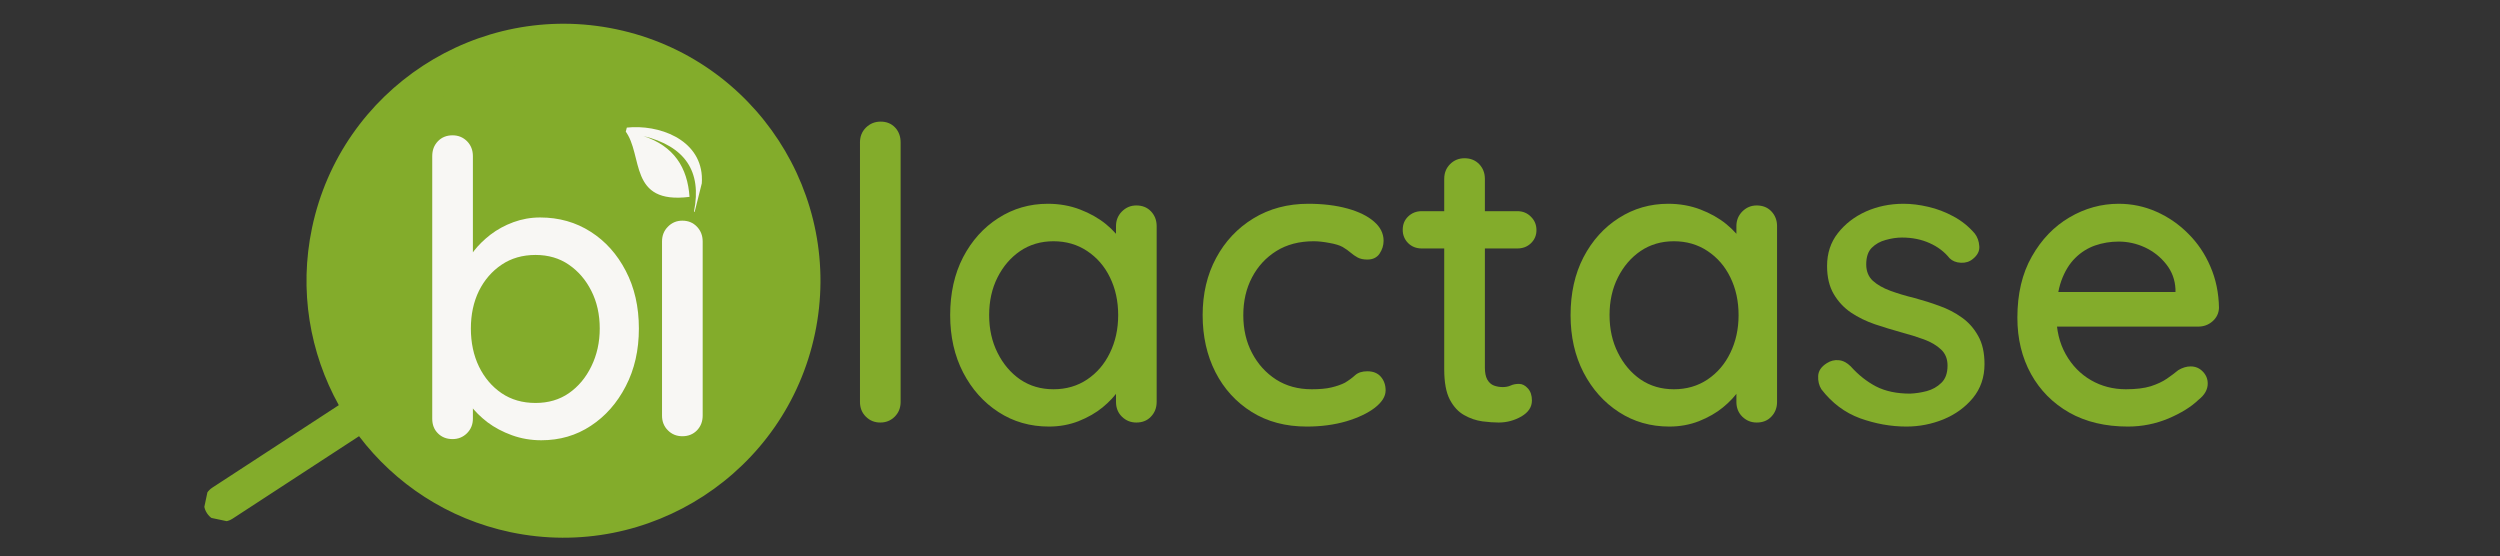 <?xml version="1.0" encoding="UTF-8"?> <svg xmlns="http://www.w3.org/2000/svg" xmlns:xlink="http://www.w3.org/1999/xlink" width="310" zoomAndPan="magnify" viewBox="0 0 232.5 51.75" height="69" preserveAspectRatio="xMidYMid meet" version="1.0"><rect x="0" y="0" width="232.5" height="51.75" fill="#333333" stroke="none"/><defs><g></g><clipPath id="db51a147d5"><path d="M 29.934 3.012 L 73.969 3.012 L 73.969 47.051 L 29.934 47.051 Z M 29.934 3.012 " clip-rule="nonzero"></path></clipPath><clipPath id="9c3f786cca"><path d="M 18 2 L 77 2 L 77 51 L 18 51 Z M 18 2 " clip-rule="nonzero"></path></clipPath><clipPath id="7cb95e2777"><path d="M 80.719 7.629 L 69.953 58.758 L 18.824 47.992 L 29.59 -3.137 Z M 80.719 7.629 " clip-rule="nonzero"></path></clipPath><clipPath id="d3e37a184c"><path d="M 80.719 7.629 L 69.953 58.758 L 18.824 47.992 L 29.59 -3.137 Z M 80.719 7.629 " clip-rule="nonzero"></path></clipPath><clipPath id="b54c2496b7"><path d="M 56 11 L 67 11 L 67 20 L 56 20 Z M 56 11 " clip-rule="nonzero"></path></clipPath><clipPath id="70c6bdec84"><path d="M 58.363 10.824 L 66.328 12.816 L 64.332 20.781 L 56.367 18.789 Z M 58.363 10.824 " clip-rule="nonzero"></path></clipPath><clipPath id="40cc7203e6"><path d="M 2 0.227 L 10 0.227 L 10 8.824 L 2 8.824 Z M 2 0.227 " clip-rule="nonzero"></path></clipPath><clipPath id="cacc165bc8"><path d="M 2.363 -0.176 L 10.328 1.816 L 8.332 9.781 L 0.367 7.789 Z M 2.363 -0.176 " clip-rule="nonzero"></path></clipPath><clipPath id="dcd89c545a"><path d="M 10.508 1.863 L 2.543 -0.133 L 0.551 7.832 L 8.512 9.828 Z M 10.508 1.863 " clip-rule="nonzero"></path></clipPath><clipPath id="6f7c08f7c0"><rect x="0" width="11" y="0" height="9"></rect></clipPath></defs><g clip-path="url(#db51a147d5)"><path fill="#83ac2b" d="M 52.027 47.203 C 39.875 47.203 29.934 37.262 29.934 25.109 C 29.934 12.957 39.875 3.012 52.027 3.012 C 64.18 3.012 74.121 12.957 74.121 25.109 C 74.121 37.262 64.18 47.203 52.027 47.203 Z M 52.027 47.203 " fill-opacity="1" fill-rule="nonzero"></path></g><g clip-path="url(#9c3f786cca)"><g clip-path="url(#7cb95e2777)"><g clip-path="url(#d3e37a184c)"><path fill="#83ac2b" d="M 21.633 48.234 L 33.391 40.566 C 36.746 44.984 41.641 48.262 47.48 49.492 C 60.375 52.207 73.074 43.926 75.789 31.031 C 78.504 18.137 70.223 5.438 57.328 2.723 C 44.434 0.008 31.734 8.289 29.02 21.184 C 27.789 27.027 28.816 32.828 31.508 37.68 L 19.75 45.348 C 19.352 45.605 19.098 46.004 19.004 46.434 C 18.914 46.867 18.988 47.332 19.25 47.73 C 19.77 48.527 20.836 48.754 21.633 48.234 Z M 32.395 21.895 C 34.715 10.859 45.586 3.773 56.621 6.094 C 67.652 8.418 74.742 19.285 72.418 30.32 C 70.094 41.355 59.227 48.445 48.191 46.121 C 37.156 43.797 30.07 32.93 32.395 21.895 Z M 32.395 21.895 " fill-opacity="1" fill-rule="nonzero"></path></g></g></g><g fill="#83ac2b" fill-opacity="1"><g transform="translate(77.024, 39.295)"><g><path d="M 6.734 -1.922 C 6.734 -1.367 6.551 -0.91 6.188 -0.547 C 5.82 -0.18 5.375 0 4.844 0 C 4.312 0 3.863 -0.18 3.5 -0.547 C 3.133 -0.91 2.953 -1.367 2.953 -1.922 L 2.953 -26.047 C 2.953 -26.609 3.141 -27.07 3.516 -27.438 C 3.891 -27.801 4.344 -27.984 4.875 -27.984 C 5.426 -27.984 5.875 -27.801 6.219 -27.438 C 6.562 -27.07 6.734 -26.609 6.734 -26.047 Z M 6.734 -1.922 "></path></g></g></g><g fill="#83ac2b" fill-opacity="1"><g transform="translate(86.741, 39.295)"><g><path d="M 18.938 -20.188 C 19.5 -20.188 19.953 -20.004 20.297 -19.641 C 20.648 -19.273 20.828 -18.816 20.828 -18.266 L 20.828 -1.922 C 20.828 -1.367 20.648 -0.91 20.297 -0.547 C 19.953 -0.18 19.5 0 18.938 0 C 18.414 0 17.969 -0.18 17.594 -0.547 C 17.227 -0.91 17.047 -1.367 17.047 -1.922 L 17.047 -4.656 L 17.844 -4.531 C 17.844 -4.082 17.66 -3.578 17.297 -3.016 C 16.93 -2.461 16.43 -1.926 15.797 -1.406 C 15.172 -0.895 14.426 -0.469 13.562 -0.125 C 12.707 0.207 11.789 0.375 10.812 0.375 C 9.07 0.375 7.508 -0.07 6.125 -0.969 C 4.738 -1.863 3.641 -3.094 2.828 -4.656 C 2.023 -6.219 1.625 -7.992 1.625 -9.984 C 1.625 -12.023 2.023 -13.82 2.828 -15.375 C 3.641 -16.926 4.734 -18.141 6.109 -19.016 C 7.484 -19.898 9.016 -20.344 10.703 -20.344 C 11.785 -20.344 12.785 -20.164 13.703 -19.812 C 14.629 -19.457 15.43 -19.004 16.109 -18.453 C 16.785 -17.898 17.305 -17.312 17.672 -16.688 C 18.035 -16.07 18.219 -15.488 18.219 -14.938 L 17.047 -14.828 L 17.047 -18.266 C 17.047 -18.797 17.227 -19.25 17.594 -19.625 C 17.969 -20 18.414 -20.188 18.938 -20.188 Z M 11.234 -3.094 C 12.41 -3.094 13.453 -3.395 14.359 -4 C 15.273 -4.613 15.984 -5.441 16.484 -6.484 C 16.992 -7.523 17.25 -8.691 17.25 -9.984 C 17.25 -11.297 16.992 -12.469 16.484 -13.5 C 15.984 -14.531 15.273 -15.348 14.359 -15.953 C 13.453 -16.555 12.41 -16.859 11.234 -16.859 C 10.066 -16.859 9.035 -16.555 8.141 -15.953 C 7.254 -15.348 6.551 -14.531 6.031 -13.5 C 5.508 -12.469 5.25 -11.297 5.25 -9.984 C 5.25 -8.691 5.508 -7.523 6.031 -6.484 C 6.551 -5.441 7.254 -4.613 8.141 -4 C 9.035 -3.395 10.066 -3.094 11.234 -3.094 Z M 11.234 -3.094 "></path></g></g></g><g fill="#83ac2b" fill-opacity="1"><g transform="translate(110.221, 39.295)"><g><path d="M 11.453 -20.344 C 12.816 -20.344 14.023 -20.195 15.078 -19.906 C 16.141 -19.613 16.969 -19.207 17.562 -18.688 C 18.156 -18.176 18.453 -17.582 18.453 -16.906 C 18.453 -16.477 18.328 -16.078 18.078 -15.703 C 17.828 -15.336 17.445 -15.156 16.938 -15.156 C 16.582 -15.156 16.285 -15.219 16.047 -15.344 C 15.805 -15.477 15.586 -15.629 15.391 -15.797 C 15.191 -15.973 14.941 -16.148 14.641 -16.328 C 14.359 -16.484 13.945 -16.609 13.406 -16.703 C 12.863 -16.805 12.379 -16.859 11.953 -16.859 C 10.609 -16.859 9.453 -16.555 8.484 -15.953 C 7.516 -15.348 6.758 -14.531 6.219 -13.5 C 5.676 -12.469 5.406 -11.297 5.406 -9.984 C 5.406 -8.672 5.676 -7.5 6.219 -6.469 C 6.758 -5.438 7.504 -4.613 8.453 -4 C 9.398 -3.395 10.504 -3.094 11.766 -3.094 C 12.516 -3.094 13.129 -3.148 13.609 -3.266 C 14.086 -3.379 14.504 -3.523 14.859 -3.703 C 15.234 -3.93 15.551 -4.164 15.812 -4.406 C 16.082 -4.645 16.457 -4.766 16.938 -4.766 C 17.488 -4.766 17.91 -4.594 18.203 -4.25 C 18.492 -3.914 18.641 -3.492 18.641 -2.984 C 18.641 -2.43 18.305 -1.895 17.641 -1.375 C 16.973 -0.863 16.082 -0.441 14.969 -0.109 C 13.863 0.211 12.645 0.375 11.312 0.375 C 9.344 0.375 7.633 -0.078 6.188 -0.984 C 4.738 -1.891 3.613 -3.125 2.812 -4.688 C 2.02 -6.25 1.625 -8.016 1.625 -9.984 C 1.625 -11.973 2.039 -13.742 2.875 -15.297 C 3.707 -16.848 4.863 -18.078 6.344 -18.984 C 7.832 -19.891 9.535 -20.344 11.453 -20.344 Z M 11.453 -20.344 "></path></g></g></g><g fill="#83ac2b" fill-opacity="1"><g transform="translate(129.844, 39.295)"><g><path d="M 2.375 -19.656 L 11.266 -19.656 C 11.773 -19.656 12.195 -19.484 12.531 -19.141 C 12.875 -18.805 13.047 -18.391 13.047 -17.891 C 13.047 -17.41 12.875 -17.004 12.531 -16.672 C 12.195 -16.348 11.773 -16.188 11.266 -16.188 L 2.375 -16.188 C 1.875 -16.188 1.453 -16.352 1.109 -16.688 C 0.773 -17.031 0.609 -17.441 0.609 -17.922 C 0.609 -18.422 0.773 -18.832 1.109 -19.156 C 1.453 -19.488 1.875 -19.656 2.375 -19.656 Z M 6.359 -24.578 C 6.91 -24.578 7.363 -24.395 7.719 -24.031 C 8.07 -23.664 8.25 -23.207 8.25 -22.656 L 8.25 -5.109 C 8.25 -4.648 8.32 -4.281 8.469 -4 C 8.625 -3.727 8.832 -3.539 9.094 -3.438 C 9.352 -3.344 9.625 -3.297 9.906 -3.297 C 10.188 -3.297 10.43 -3.344 10.641 -3.438 C 10.859 -3.539 11.117 -3.594 11.422 -3.594 C 11.723 -3.594 12 -3.453 12.25 -3.172 C 12.5 -2.898 12.625 -2.523 12.625 -2.047 C 12.625 -1.441 12.297 -0.945 11.641 -0.562 C 10.984 -0.188 10.281 0 9.531 0 C 9.102 0 8.598 -0.035 8.016 -0.109 C 7.43 -0.191 6.867 -0.383 6.328 -0.688 C 5.785 -0.988 5.336 -1.473 4.984 -2.141 C 4.641 -2.805 4.469 -3.742 4.469 -4.953 L 4.469 -22.656 C 4.469 -23.207 4.648 -23.664 5.016 -24.031 C 5.379 -24.395 5.828 -24.578 6.359 -24.578 Z M 6.359 -24.578 "></path></g></g></g><g fill="#83ac2b" fill-opacity="1"><g transform="translate(144.438, 39.295)"><g><path d="M 18.938 -20.188 C 19.5 -20.188 19.953 -20.004 20.297 -19.641 C 20.648 -19.273 20.828 -18.816 20.828 -18.266 L 20.828 -1.922 C 20.828 -1.367 20.648 -0.91 20.297 -0.547 C 19.953 -0.18 19.5 0 18.938 0 C 18.414 0 17.969 -0.18 17.594 -0.547 C 17.227 -0.91 17.047 -1.367 17.047 -1.922 L 17.047 -4.656 L 17.844 -4.531 C 17.844 -4.082 17.66 -3.578 17.297 -3.016 C 16.93 -2.461 16.43 -1.926 15.797 -1.406 C 15.172 -0.895 14.426 -0.469 13.562 -0.125 C 12.707 0.207 11.789 0.375 10.812 0.375 C 9.07 0.375 7.508 -0.07 6.125 -0.969 C 4.738 -1.863 3.641 -3.094 2.828 -4.656 C 2.023 -6.219 1.625 -7.992 1.625 -9.984 C 1.625 -12.023 2.023 -13.82 2.828 -15.375 C 3.641 -16.926 4.734 -18.141 6.109 -19.016 C 7.484 -19.898 9.016 -20.344 10.703 -20.344 C 11.785 -20.344 12.785 -20.164 13.703 -19.812 C 14.629 -19.457 15.43 -19.004 16.109 -18.453 C 16.785 -17.898 17.305 -17.312 17.672 -16.688 C 18.035 -16.07 18.219 -15.488 18.219 -14.938 L 17.047 -14.828 L 17.047 -18.266 C 17.047 -18.797 17.227 -19.25 17.594 -19.625 C 17.969 -20 18.414 -20.188 18.938 -20.188 Z M 11.234 -3.094 C 12.41 -3.094 13.453 -3.395 14.359 -4 C 15.273 -4.613 15.984 -5.441 16.484 -6.484 C 16.992 -7.523 17.25 -8.691 17.25 -9.984 C 17.25 -11.297 16.992 -12.469 16.484 -13.5 C 15.984 -14.531 15.273 -15.348 14.359 -15.953 C 13.453 -16.555 12.41 -16.859 11.234 -16.859 C 10.066 -16.859 9.035 -16.555 8.141 -15.953 C 7.254 -15.348 6.551 -14.531 6.031 -13.5 C 5.508 -12.469 5.25 -11.297 5.25 -9.984 C 5.25 -8.691 5.508 -7.523 6.031 -6.484 C 6.551 -5.441 7.254 -4.613 8.141 -4 C 9.035 -3.395 10.066 -3.094 11.234 -3.094 Z M 11.234 -3.094 "></path></g></g></g><g fill="#83ac2b" fill-opacity="1"><g transform="translate(167.918, 39.295)"><g><path d="M 1.469 -3.094 C 1.25 -3.445 1.148 -3.859 1.172 -4.328 C 1.191 -4.797 1.457 -5.191 1.969 -5.516 C 2.32 -5.742 2.691 -5.836 3.078 -5.797 C 3.473 -5.766 3.848 -5.57 4.203 -5.219 C 4.898 -4.438 5.68 -3.816 6.547 -3.359 C 7.422 -2.91 8.477 -2.688 9.719 -2.688 C 10.219 -2.707 10.734 -2.785 11.266 -2.922 C 11.797 -3.066 12.25 -3.32 12.625 -3.688 C 13.008 -4.051 13.203 -4.586 13.203 -5.297 C 13.203 -5.922 13 -6.422 12.594 -6.797 C 12.188 -7.18 11.656 -7.492 11 -7.734 C 10.344 -7.973 9.641 -8.191 8.891 -8.391 C 8.078 -8.617 7.258 -8.867 6.438 -9.141 C 5.625 -9.422 4.891 -9.781 4.234 -10.219 C 3.578 -10.664 3.039 -11.238 2.625 -11.938 C 2.207 -12.645 2 -13.52 2 -14.562 C 2 -15.738 2.332 -16.754 3 -17.609 C 3.676 -18.473 4.547 -19.145 5.609 -19.625 C 6.68 -20.102 7.848 -20.344 9.109 -20.344 C 9.836 -20.344 10.602 -20.25 11.406 -20.062 C 12.219 -19.875 13 -19.578 13.75 -19.172 C 14.508 -18.766 15.172 -18.234 15.734 -17.578 C 15.984 -17.254 16.125 -16.863 16.156 -16.406 C 16.195 -15.957 15.992 -15.555 15.547 -15.203 C 15.242 -14.953 14.875 -14.836 14.438 -14.859 C 14.008 -14.879 13.66 -15.02 13.391 -15.281 C 12.91 -15.883 12.289 -16.352 11.531 -16.688 C 10.77 -17.031 9.914 -17.203 8.969 -17.203 C 8.488 -17.203 7.988 -17.129 7.469 -16.984 C 6.945 -16.848 6.508 -16.602 6.156 -16.25 C 5.812 -15.906 5.641 -15.391 5.641 -14.703 C 5.641 -14.078 5.844 -13.57 6.25 -13.188 C 6.664 -12.812 7.211 -12.5 7.891 -12.25 C 8.578 -12 9.328 -11.773 10.141 -11.578 C 10.922 -11.367 11.691 -11.125 12.453 -10.844 C 13.223 -10.57 13.914 -10.211 14.531 -9.766 C 15.156 -9.328 15.66 -8.758 16.047 -8.062 C 16.441 -7.375 16.641 -6.5 16.641 -5.438 C 16.641 -4.207 16.281 -3.156 15.562 -2.281 C 14.844 -1.414 13.93 -0.754 12.828 -0.297 C 11.734 0.148 10.582 0.375 9.375 0.375 C 7.938 0.375 6.504 0.117 5.078 -0.391 C 3.66 -0.91 2.457 -1.812 1.469 -3.094 Z M 1.469 -3.094 "></path></g></g></g><g fill="#83ac2b" fill-opacity="1"><g transform="translate(185.991, 39.295)"><g><path d="M 11.906 0.375 C 9.812 0.375 7.992 -0.055 6.453 -0.922 C 4.922 -1.797 3.734 -2.992 2.891 -4.516 C 2.047 -6.047 1.625 -7.789 1.625 -9.75 C 1.625 -11.969 2.07 -13.863 2.969 -15.438 C 3.863 -17.02 5.031 -18.234 6.469 -19.078 C 7.906 -19.922 9.43 -20.344 11.047 -20.344 C 12.273 -20.344 13.441 -20.098 14.547 -19.609 C 15.66 -19.117 16.648 -18.438 17.516 -17.562 C 18.391 -16.695 19.078 -15.676 19.578 -14.5 C 20.086 -13.332 20.352 -12.051 20.375 -10.656 C 20.352 -10.156 20.148 -9.738 19.766 -9.406 C 19.391 -9.082 18.953 -8.922 18.453 -8.922 L 3.75 -8.922 L 2.828 -12.141 L 17.047 -12.141 L 16.328 -11.453 L 16.328 -12.406 C 16.285 -13.281 16 -14.051 15.469 -14.719 C 14.938 -15.395 14.281 -15.914 13.5 -16.281 C 12.719 -16.645 11.898 -16.828 11.047 -16.828 C 10.285 -16.828 9.555 -16.707 8.859 -16.469 C 8.172 -16.227 7.555 -15.844 7.016 -15.312 C 6.473 -14.781 6.039 -14.078 5.719 -13.203 C 5.406 -12.336 5.25 -11.266 5.25 -9.984 C 5.25 -8.598 5.539 -7.383 6.125 -6.344 C 6.707 -5.312 7.488 -4.508 8.469 -3.938 C 9.445 -3.375 10.531 -3.094 11.719 -3.094 C 12.656 -3.094 13.426 -3.188 14.031 -3.375 C 14.633 -3.57 15.133 -3.805 15.531 -4.078 C 15.938 -4.359 16.289 -4.625 16.594 -4.875 C 16.977 -5.102 17.359 -5.219 17.734 -5.219 C 18.191 -5.219 18.57 -5.055 18.875 -4.734 C 19.176 -4.422 19.328 -4.051 19.328 -3.625 C 19.328 -3.07 19.047 -2.57 18.484 -2.125 C 17.805 -1.469 16.867 -0.883 15.672 -0.375 C 14.473 0.125 13.219 0.375 11.906 0.375 Z M 11.906 0.375 "></path></g></g></g><g fill="#f8f7f4" fill-opacity="1"><g transform="translate(37.557, 40.569)"><g><path d="M 12.672 -20.344 C 14.43 -20.344 16 -19.898 17.375 -19.016 C 18.75 -18.141 19.836 -16.926 20.641 -15.375 C 21.453 -13.82 21.859 -12.035 21.859 -10.016 C 21.859 -8.004 21.453 -6.219 20.641 -4.656 C 19.836 -3.094 18.754 -1.863 17.391 -0.969 C 16.035 -0.07 14.5 0.375 12.781 0.375 C 11.82 0.375 10.91 0.219 10.047 -0.094 C 9.191 -0.406 8.438 -0.805 7.781 -1.297 C 7.133 -1.797 6.602 -2.32 6.188 -2.875 C 5.77 -3.426 5.508 -3.941 5.406 -4.422 L 6.422 -4.922 L 6.422 -1.625 C 6.422 -1.094 6.238 -0.645 5.875 -0.281 C 5.508 0.082 5.062 0.266 4.531 0.266 C 3.977 0.266 3.523 0.086 3.172 -0.266 C 2.816 -0.617 2.641 -1.07 2.641 -1.625 L 2.641 -26.047 C 2.641 -26.609 2.816 -27.07 3.172 -27.438 C 3.523 -27.801 3.977 -27.984 4.531 -27.984 C 5.062 -27.984 5.508 -27.801 5.875 -27.438 C 6.238 -27.07 6.422 -26.609 6.422 -26.047 L 6.422 -15.422 L 5.828 -15.766 C 5.898 -16.242 6.133 -16.738 6.531 -17.25 C 6.938 -17.77 7.445 -18.27 8.062 -18.75 C 8.688 -19.227 9.395 -19.613 10.188 -19.906 C 10.977 -20.195 11.805 -20.344 12.672 -20.344 Z M 12.25 -16.859 C 11.039 -16.859 9.988 -16.555 9.094 -15.953 C 8.195 -15.348 7.492 -14.535 6.984 -13.516 C 6.484 -12.492 6.234 -11.328 6.234 -10.016 C 6.234 -8.703 6.484 -7.523 6.984 -6.484 C 7.492 -5.441 8.195 -4.613 9.094 -4 C 9.988 -3.395 11.039 -3.094 12.25 -3.094 C 13.438 -3.094 14.469 -3.395 15.344 -4 C 16.227 -4.613 16.926 -5.445 17.438 -6.5 C 17.957 -7.562 18.219 -8.734 18.219 -10.016 C 18.219 -11.328 17.957 -12.492 17.438 -13.516 C 16.926 -14.535 16.227 -15.348 15.344 -15.953 C 14.469 -16.555 13.438 -16.859 12.25 -16.859 Z M 12.25 -16.859 "></path></g></g></g><g fill="#f8f7f4" fill-opacity="1"><g transform="translate(59.146, 40.569)"><g><path d="M 6.203 -1.922 C 6.203 -1.367 6.023 -0.91 5.672 -0.547 C 5.316 -0.18 4.863 0 4.312 0 C 3.781 0 3.332 -0.18 2.969 -0.547 C 2.602 -0.91 2.422 -1.367 2.422 -1.922 L 2.422 -18.109 C 2.422 -18.66 2.602 -19.117 2.969 -19.484 C 3.332 -19.859 3.781 -20.047 4.312 -20.047 C 4.863 -20.047 5.316 -19.859 5.672 -19.484 C 6.023 -19.117 6.203 -18.66 6.203 -18.109 Z M 6.203 -1.922 "></path></g></g></g><g clip-path="url(#b54c2496b7)"><g clip-path="url(#70c6bdec84)"><g transform="matrix(1, 0, 0, 1, 56, 11)"><g clip-path="url(#6f7c08f7c0)"><g clip-path="url(#40cc7203e6)"><g clip-path="url(#cacc165bc8)"><g clip-path="url(#dcd89c545a)"><path fill="#f8f7f4" d="M 3.836 1.652 C 7.68 2.598 9.293 4.906 8.543 8.66 C 8.531 8.707 8.598 8.727 8.617 8.684 C 9.094 7.516 9.336 6.402 9.27 5.363 C 9.047 1.938 5.277 0.551 2.277 0.867 C 2.125 0.883 2.055 1.055 2.145 1.172 C 3.859 3.426 2.398 8.031 8.125 7.309 C 7.941 4.57 6.664 2.582 3.836 1.652 " fill-opacity="1" fill-rule="evenodd"></path></g></g></g></g></g></g></g></svg> 